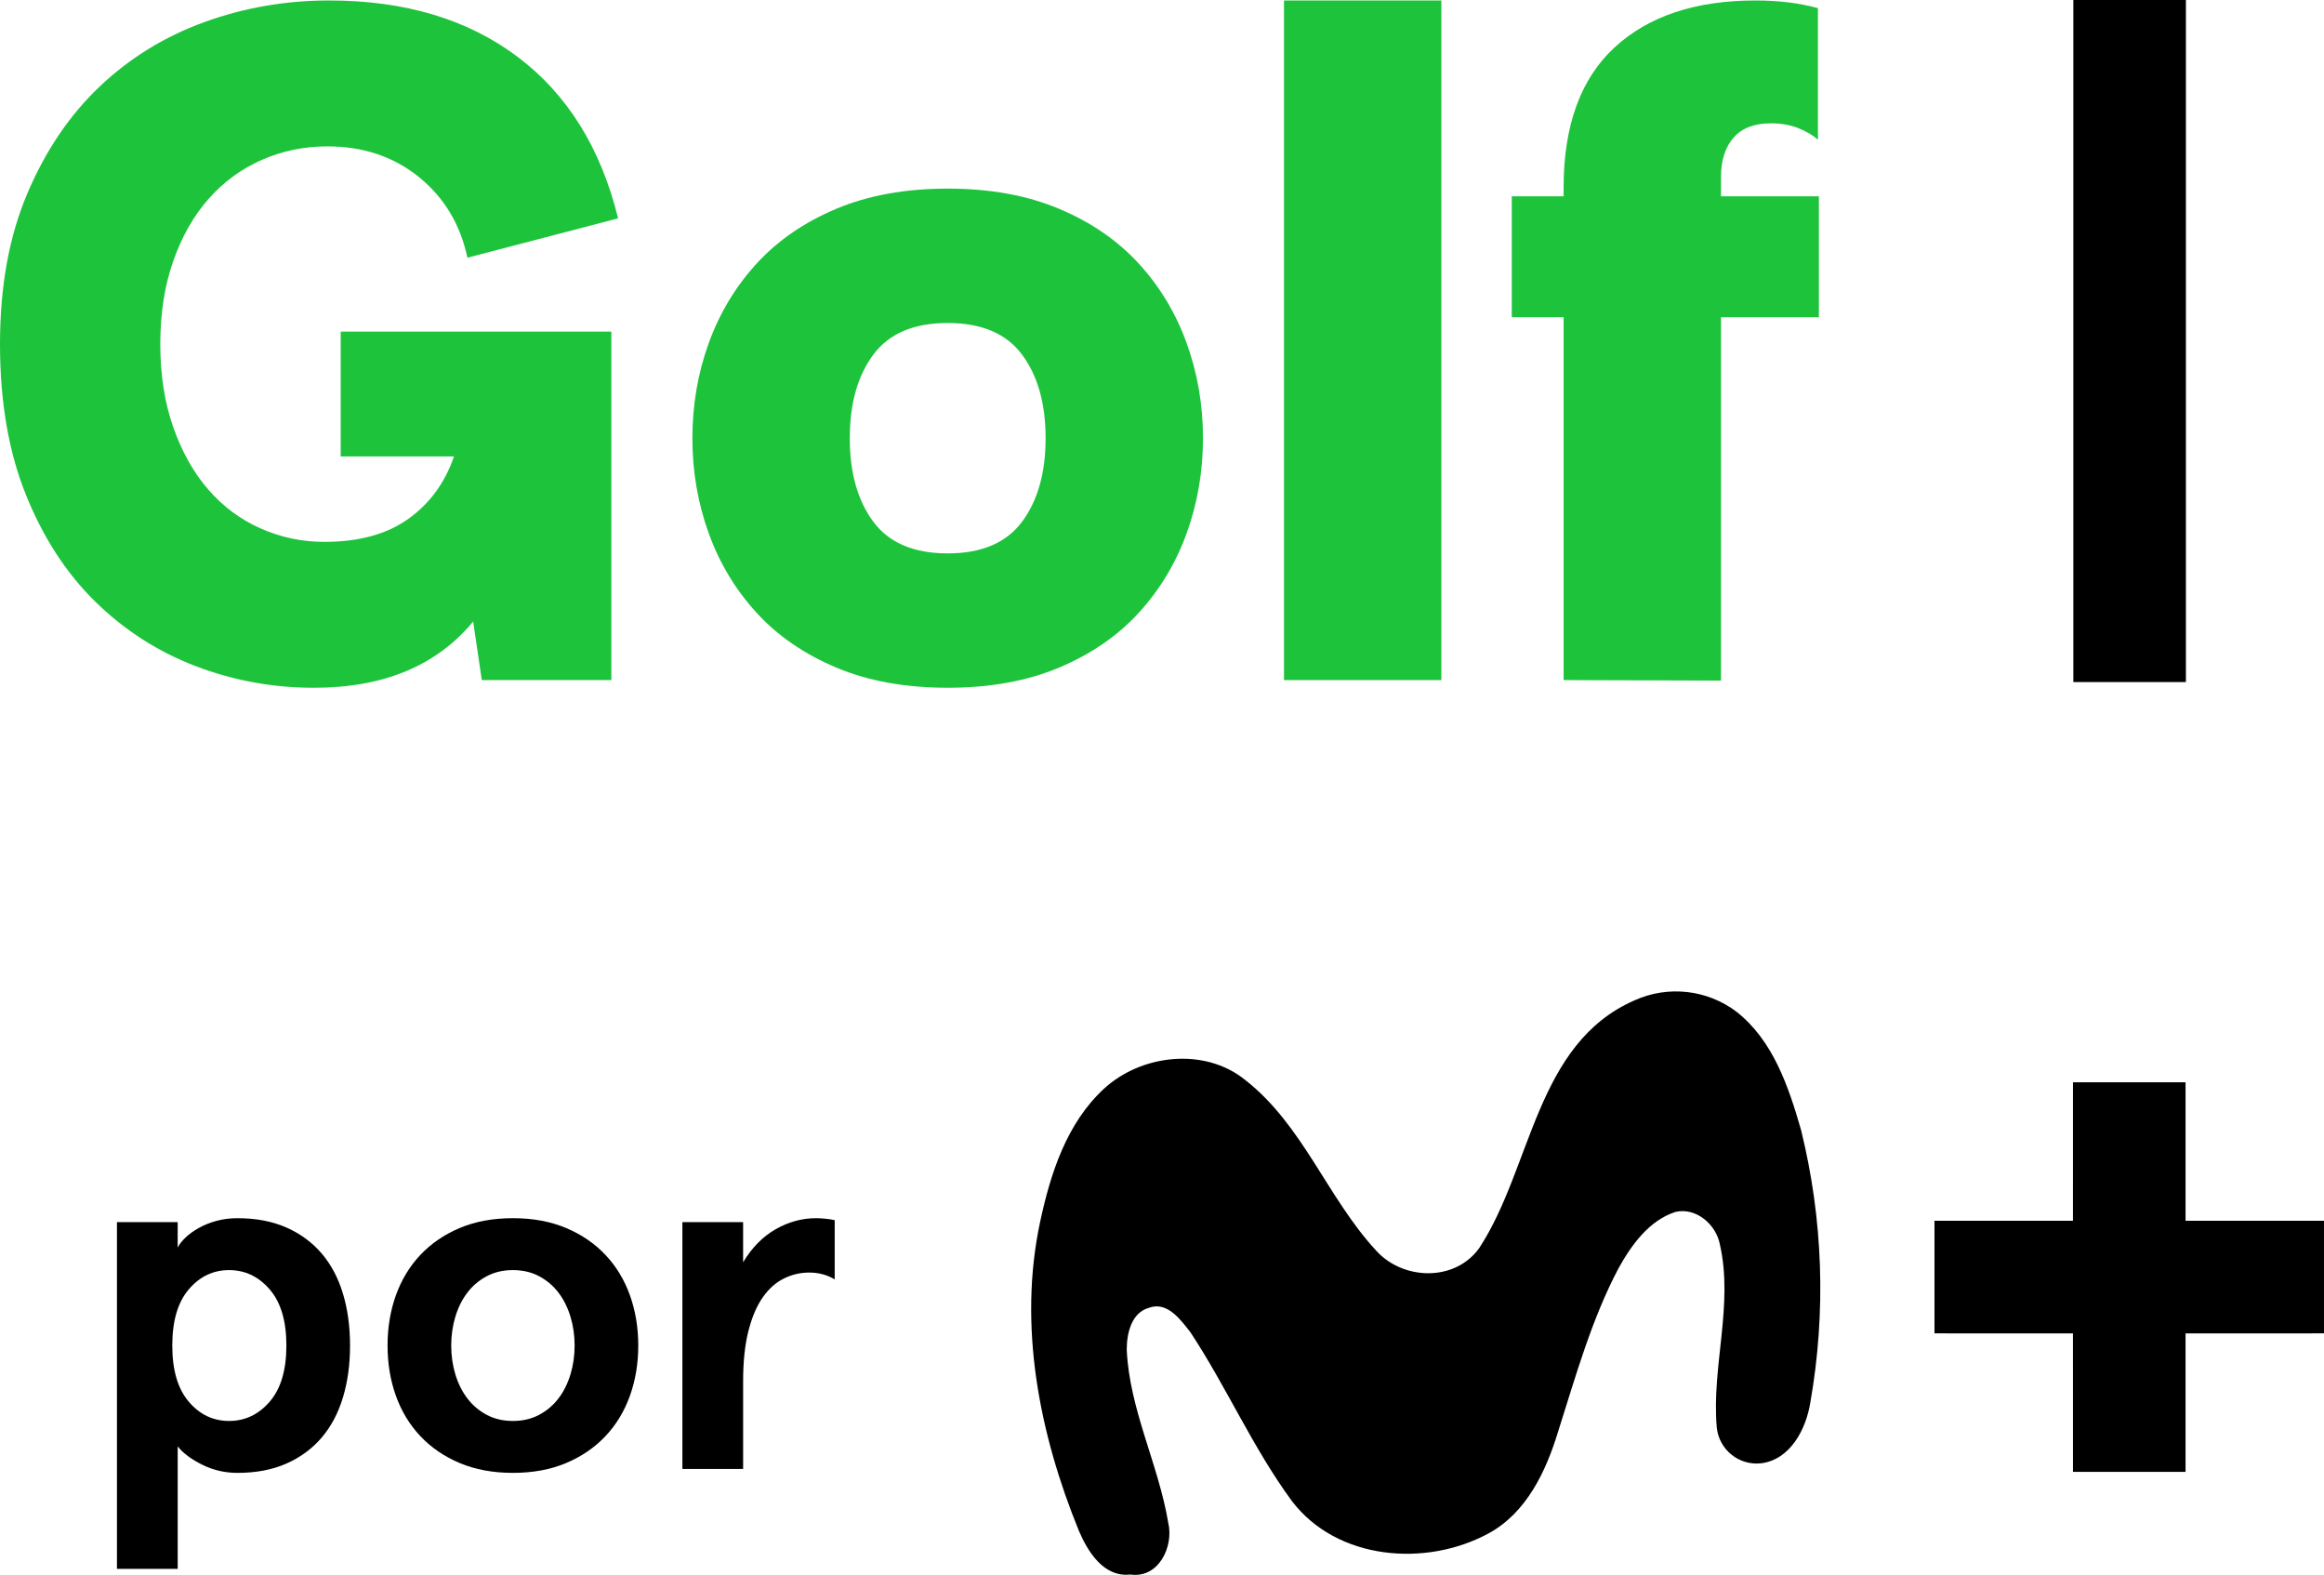 <?xml version="1.0" encoding="utf-8"?>
<!-- Generator: Adobe Illustrator 23.0.1, SVG Export Plug-In . SVG Version: 6.00 Build 0)  -->
<svg version="1.1" id="Livello_1" xmlns="http://www.w3.org/2000/svg" xmlns:xlink="http://www.w3.org/1999/xlink" x="0px" y="0px"
	 viewBox="0 0 269.14 182.354" enable-background="new 0 0 269.14 182.354" xml:space="preserve">
<g>
	<g>
		<path fill="#1ec33c" d="M54.796,71.968c-4.224,5.113-10.374,7.67-18.45,7.67c-4.743,0-9.301-0.834-13.672-2.501
			c-4.372-1.668-8.244-4.149-11.614-7.447c-3.373-3.297-6.057-7.428-8.058-12.393C1,52.333,0,46.514,0,39.845
			s1.056-12.485,3.168-17.45c2.112-4.963,4.908-9.095,8.392-12.393c3.482-3.297,7.521-5.779,12.115-7.447
			c4.593-1.668,9.41-2.501,14.45-2.501c8.743,0,16.006,2.168,21.785,6.502c5.78,4.334,9.671,10.578,11.67,18.728l-17.45,4.557
			c-0.816-3.851-2.687-6.964-5.613-9.336c-2.928-2.371-6.466-3.556-10.614-3.556c-2.668,0-5.187,0.519-7.558,1.556
			c-2.373,1.039-4.428,2.539-6.169,4.501c-1.742,1.965-3.112,4.373-4.112,7.225c-1.001,2.853-1.501,6.057-1.501,9.615
			c0,3.556,0.5,6.763,1.501,9.615c1.001,2.853,2.351,5.262,4.056,7.224c1.704,1.965,3.723,3.464,6.057,4.501
			c2.334,1.039,4.797,1.557,7.392,1.557c4.001,0,7.242-0.89,9.726-2.669c2.482-1.778,4.241-4.185,5.28-7.224H39.457v-14.45h31.344
			v40.347H55.797L54.796,71.968z"/>
		<path fill="#1ec33c" d="M80.185,50.738c0-3.852,0.628-7.52,1.89-11.003c1.259-3.481,3.113-6.558,5.557-9.226
			c2.446-2.668,5.519-4.779,9.226-6.336c3.704-1.556,8.003-2.334,12.893-2.334s9.188,0.778,12.893,2.334
			c3.704,1.557,6.78,3.668,9.226,6.336c2.446,2.668,4.296,5.743,5.557,9.226c1.259,3.483,1.89,7.151,1.89,11.003
			c0,3.853-0.63,7.522-1.89,11.003c-1.261,3.483-3.113,6.558-5.557,9.226c-2.446,2.668-5.521,4.779-9.226,6.336
			c-3.705,1.556-8.003,2.334-12.893,2.334s-9.189-0.778-12.893-2.334c-3.706-1.557-6.78-3.668-9.226-6.336
			c-2.446-2.668-4.298-5.741-5.557-9.226C80.813,58.26,80.185,54.592,80.185,50.738z M98.413,50.738c0,4.001,0.907,7.224,2.724,9.67
			c1.815,2.446,4.685,3.668,8.614,3.668c3.926,0,6.797-1.223,8.614-3.668c1.815-2.446,2.724-5.668,2.724-9.67
			s-0.909-7.225-2.724-9.671c-1.817-2.446-4.687-3.667-8.614-3.667c-3.928,0-6.799,1.222-8.614,3.667
			C99.319,43.513,98.413,46.736,98.413,50.738z"/>
		<path fill="#1ec33c" d="M166.925,0.055v78.693h-18.228V0.055H166.925z"/>
		<path fill="#1ec33c" d="M175.078,22.729h6.002v-1.001c0-7.186,1.963-12.596,5.891-16.228c3.926-3.629,9.373-5.446,16.339-5.446
			c2.668,0,5.074,0.297,7.224,0.889v15.228c-0.594-0.517-1.353-0.962-2.278-1.334c-0.928-0.37-1.984-0.556-3.169-0.556
			c-1.928,0-3.373,0.556-4.334,1.668c-0.964,1.112-1.445,2.631-1.445,4.557v2.223h11.337v14.005h-11.337v42.071l-18.228-0.057
			V36.734h-6.002L175.078,22.729L175.078,22.729z"/>
	</g>
	<path d="M240.112,0h13.035c0,26.316,0,52.642,0,78.978h-13.035C240.107,52.647,240.107,26.321,240.112,0z"/>
	<g>
		<g>
			<path d="M269.14,141.354c-5.346,0-10.69,0-16.034,0c0-5.345,0-10.691,0-16.034H240.07c-0.002,5.344-0.002,10.689-0.003,16.034
				c-5.346,0-10.691,0-16.036,0v13.035c5.345,0.002,10.69,0.002,16.036,0.003c0.001,5.345,0.001,10.69,0.003,16.036h13.035
				c0-5.346,0-10.691,0-16.036c5.345-0.001,10.689-0.001,16.034-0.003V141.354z"/>
			<path d="M189.306,115.824c3.884-1.75,8.413-1.238,11.808,1.334c4.233,3.335,6.027,8.688,7.461,13.672
				c2.553,10.325,2.921,21.07,1.081,31.545c-0.483,3.067-2.3,6.64-5.712,7.062c-2.551,0.279-4.845-1.563-5.124-4.115
				c-0.002-0.019-0.004-0.038-0.006-0.057c-0.606-7.07,1.963-14.17,0.36-21.186c-0.437-2.3-2.76-4.309-5.145-3.75
				c-3.067,0.997-5.099,3.834-6.602,6.548c-3.136,5.943-4.938,12.468-6.97,18.84c-1.396,4.601-3.65,9.439-8.074,11.839
				c-7.254,3.934-17.559,3.113-22.781-3.765c-4.509-6.134-7.56-13.196-11.747-19.538c-1.12-1.426-2.668-3.596-4.777-2.829
				c-2.063,0.56-2.592,2.99-2.592,4.854c0.314,6.947,3.673,13.258,4.808,20.044c0.659,2.76-1.119,6.472-4.386,5.989
				c-3.067,0.353-4.907-2.599-5.95-5.03c-4.601-11.256-7.085-23.824-4.486-35.878c1.196-5.559,3.067-11.364,7.376-15.336
				c4.309-3.972,11.609-4.831,16.317-1.05c6.717,5.222,9.546,13.672,15.205,19.791c3.121,3.458,9.148,3.627,11.946-0.307
				C177.429,135.17,177.828,120.831,189.306,115.824z"/>
		</g>
		<g>
			<path d="M40.538,155.799c0,2.193-0.275,4.197-0.822,6.012c-0.548,1.815-1.371,3.365-2.466,4.651
				c-1.097,1.285-2.458,2.287-4.083,3.005c-1.626,0.718-3.516,1.078-5.671,1.078c-1.437,0-2.789-0.312-4.054-0.935
				c-1.267-0.624-2.222-1.333-2.864-2.127v14.177h-7.033v-40.151h7.032v2.949c0.189-0.377,0.491-0.766,0.908-1.163
				c0.416-0.397,0.926-0.766,1.531-1.105c0.604-0.341,1.285-0.614,2.042-0.822c0.756-0.207,1.569-0.312,2.438-0.312
				c2.155,0,4.045,0.36,5.671,1.078c1.625,0.719,2.986,1.721,4.083,3.005c1.096,1.285,1.918,2.835,2.466,4.65
				C40.263,151.602,40.538,153.606,40.538,155.799z M33.166,155.799c0-2.835-0.643-5-1.928-6.493
				c-1.286-1.493-2.855-2.24-4.707-2.24s-3.413,0.747-4.679,2.24c-1.267,1.494-1.9,3.658-1.9,6.493c0,2.835,0.632,5,1.9,6.493
				c1.266,1.494,2.826,2.24,4.679,2.24c1.852,0,3.421-0.746,4.707-2.24C32.523,160.799,33.166,158.634,33.166,155.799z"/>
			<path d="M44.883,155.799c0-2.078,0.321-4.017,0.964-5.813c0.642-1.795,1.588-3.354,2.835-4.679
				c1.248-1.323,2.769-2.362,4.565-3.119c1.795-0.756,3.847-1.134,6.153-1.134c2.306,0,4.357,0.379,6.153,1.134
				c1.795,0.756,3.318,1.796,4.566,3.119c1.248,1.324,2.192,2.884,2.835,4.679c0.642,1.796,0.964,3.734,0.964,5.813
				c0,2.08-0.322,4.017-0.964,5.813c-0.644,1.797-1.588,3.356-2.835,4.679c-1.248,1.324-2.77,2.363-4.566,3.119
				c-1.796,0.756-3.847,1.134-6.153,1.134c-2.306,0-4.357-0.379-6.153-1.134c-1.796-0.756-3.318-1.795-4.565-3.119
				c-1.248-1.323-2.193-2.882-2.835-4.679C45.203,159.816,44.883,157.879,44.883,155.799z M52.255,155.799
				c0,1.173,0.161,2.288,0.482,3.346c0.321,1.059,0.785,1.985,1.389,2.779c0.604,0.794,1.351,1.428,2.24,1.9
				c0.888,0.473,1.9,0.709,3.034,0.709c1.134,0,2.146-0.236,3.035-0.709c0.888-0.472,1.634-1.106,2.24-1.9
				c0.604-0.794,1.068-1.72,1.389-2.779c0.321-1.058,0.482-2.173,0.482-3.346c0-1.171-0.161-2.287-0.482-3.346
				c-0.322-1.058-0.785-1.985-1.389-2.779c-0.606-0.794-1.353-1.426-2.24-1.9c-0.889-0.472-1.9-0.709-3.035-0.709
				c-1.134,0-2.146,0.237-3.034,0.709c-0.889,0.473-1.636,1.106-2.24,1.9c-0.606,0.794-1.069,1.721-1.389,2.779
				C52.415,153.512,52.255,154.628,52.255,155.799z"/>
			<path d="M79.027,170.09v-28.582h7.032v4.65c1.021-1.702,2.277-2.977,3.771-3.828c1.494-0.85,3.053-1.276,4.679-1.276
				c0.302,0,0.652,0.02,1.05,0.057c0.397,0.038,0.766,0.095,1.106,0.17v6.862c-0.87-0.529-1.853-0.794-2.949-0.794
				c-1.02,0-1.995,0.227-2.92,0.681c-0.927,0.453-1.739,1.172-2.438,2.155c-0.7,0.984-1.257,2.278-1.673,3.885
				c-0.416,1.608-0.624,3.563-0.624,5.869v10.151L79.027,170.09L79.027,170.09z"/>
		</g>
	</g>
</g>
</svg>
